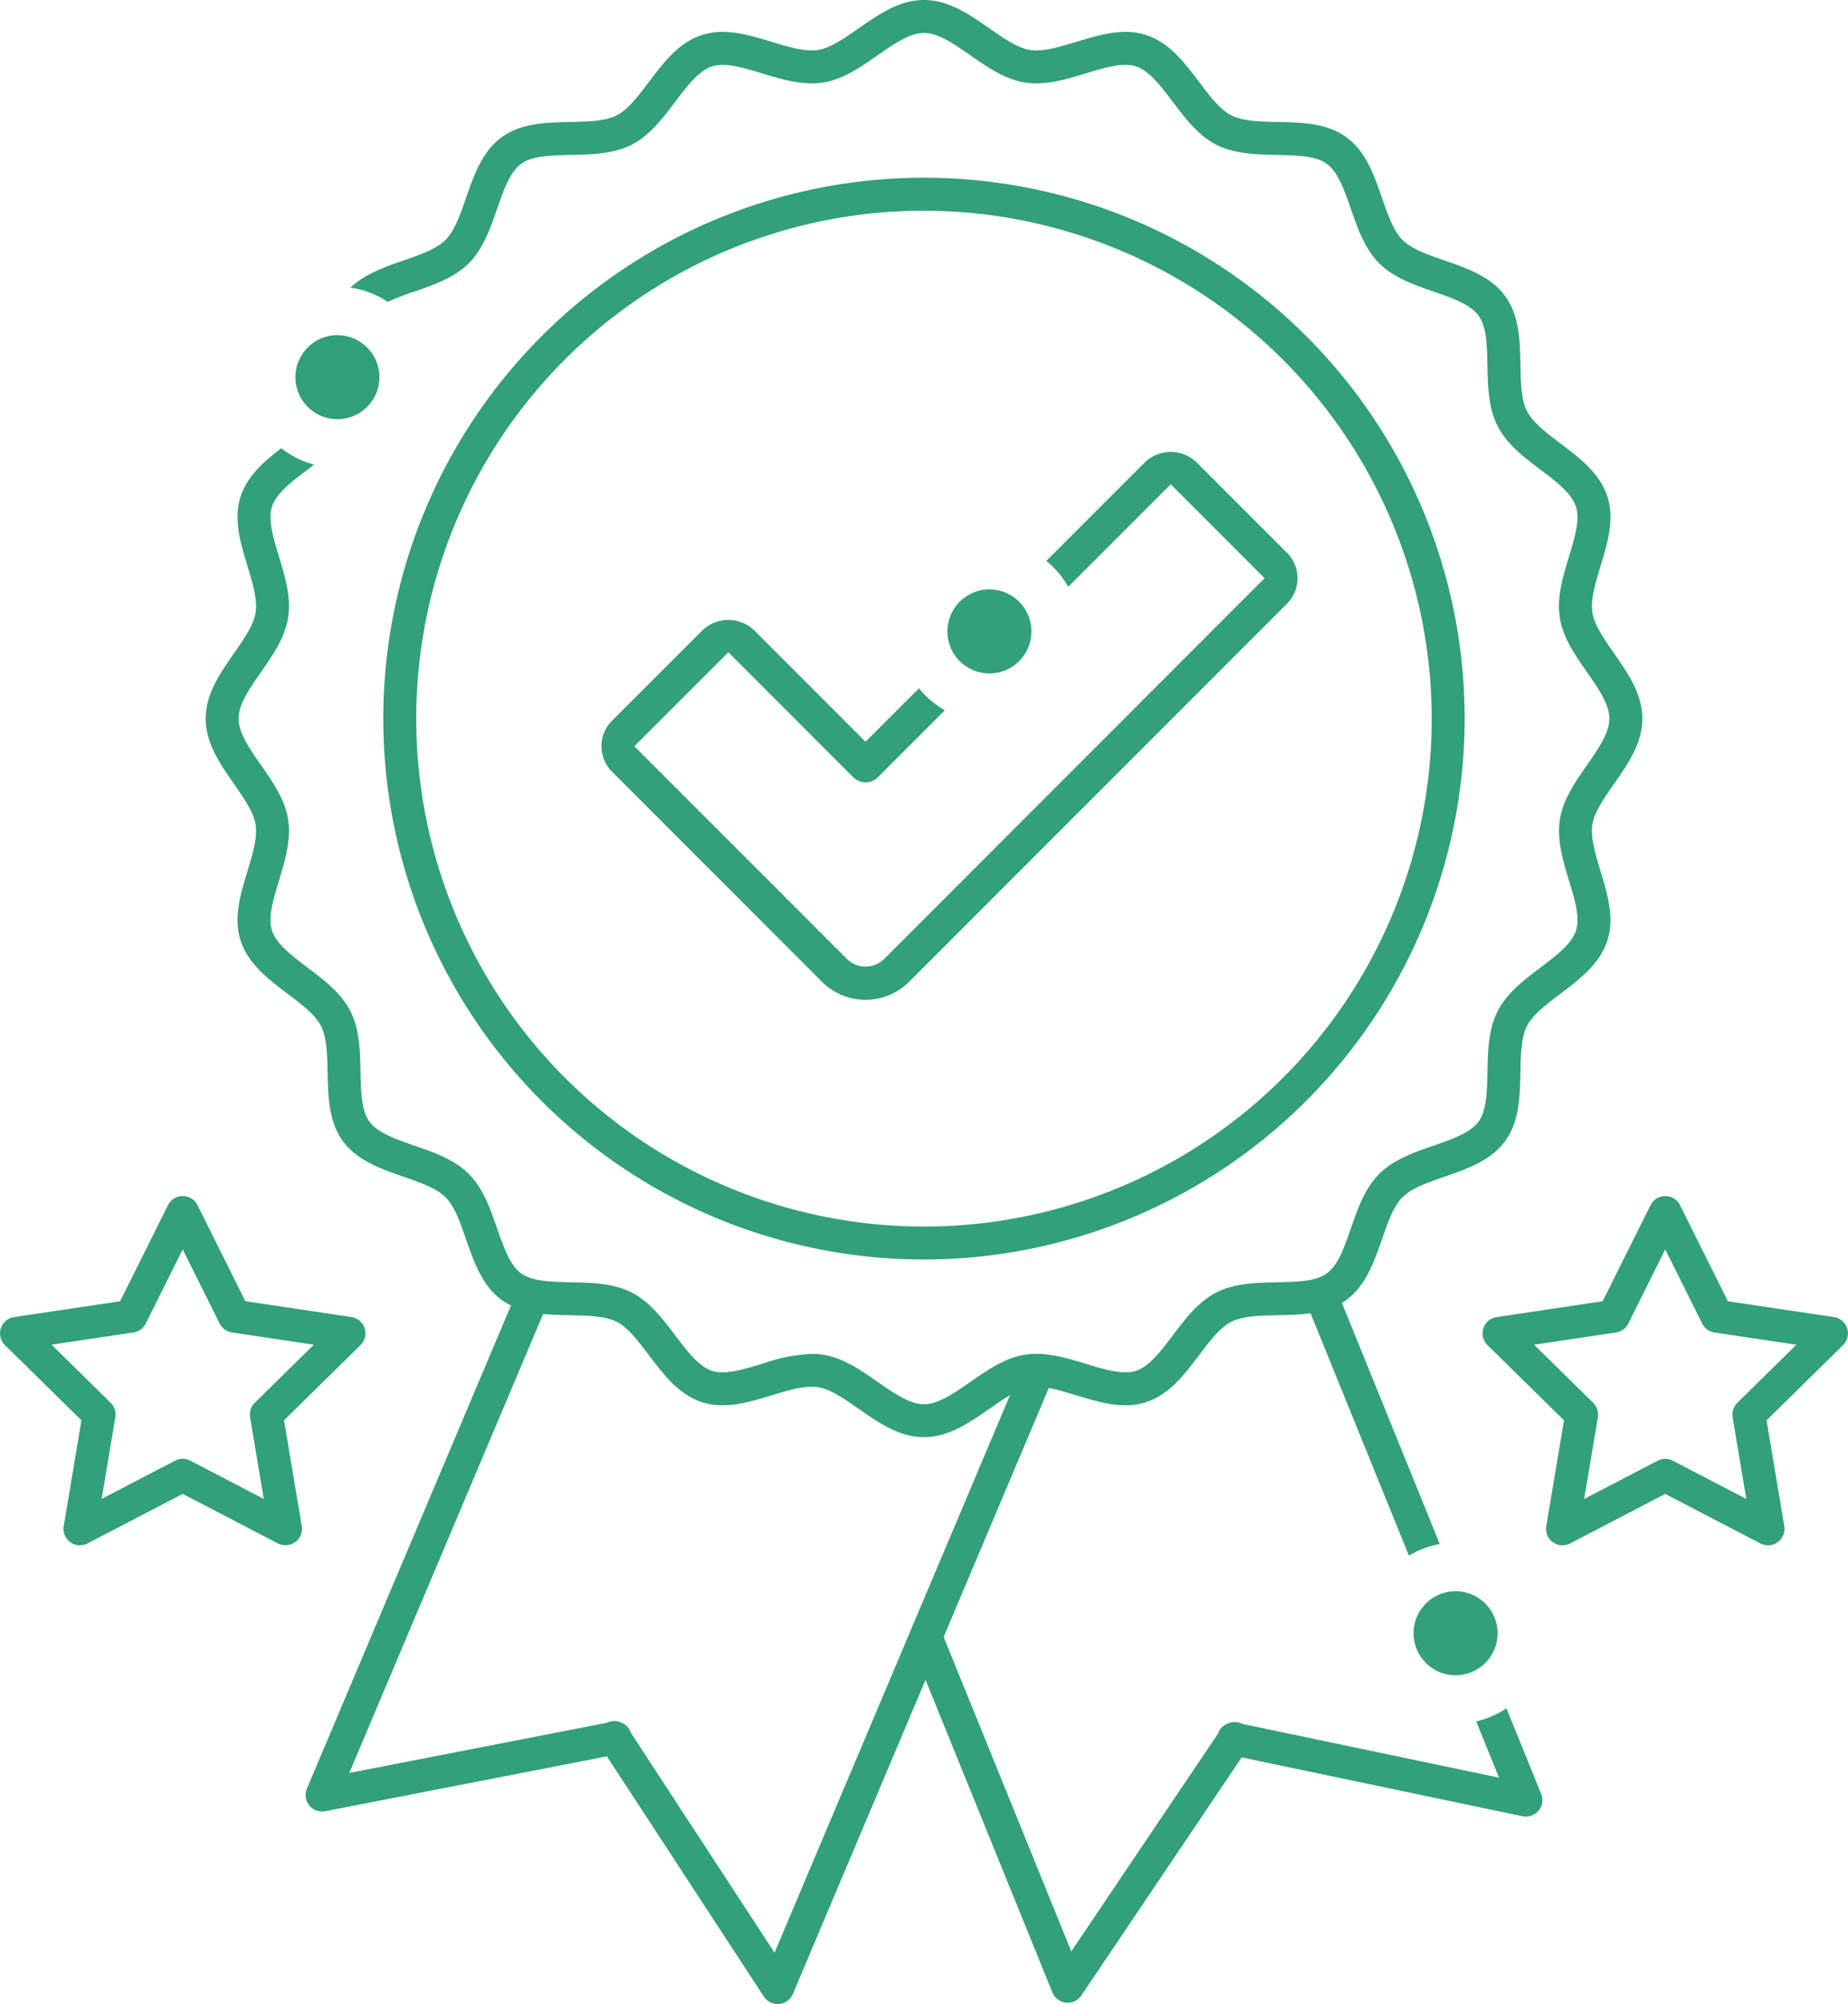 <svg id="Group_49424" data-name="Group 49424" xmlns="http://www.w3.org/2000/svg" xmlns:xlink="http://www.w3.org/1999/xlink" width="224.405" height="243.265" viewBox="0 0 224.405 243.265">
  <defs>
    <clipPath id="clip-path">
      <rect id="Rectangle_28409" data-name="Rectangle 28409" width="224.405" height="243.265" fill="none"/>
    </clipPath>
  </defs>
  <g id="Group_49423" data-name="Group 49423" clip-path="url(#clip-path)">
    <path id="Path_20312" data-name="Path 20312" d="M9.712,187.582a2,2,0,0,1-1.972-2.33l2.15-12.846L.6,163.276a2,2,0,0,1,1.106-3.4l12.883-1.925L20.4,146.289a2,2,0,0,1,3.58,0l5.812,11.657,12.882,1.925a2,2,0,0,1,1.106,3.4l-9.29,9.129,2.15,12.847a2,2,0,0,1-2.9,2.1l-11.554-6.015-11.553,6.015a2,2,0,0,1-.924.225m12.477-10.495a2,2,0,0,1,.924.226l8.919,4.643-1.66-9.917a2,2,0,0,1,.571-1.757l7.172-7.048-9.946-1.485a2,2,0,0,1-1.494-1.086l-4.486-9-4.485,9a2,2,0,0,1-1.494,1.086l-9.946,1.485,7.172,7.048a2,2,0,0,1,.571,1.757l-1.66,9.917,8.918-4.643a2,2,0,0,1,.924-.226" fill="#31a07b"/>
    <path id="Path_20313" data-name="Path 20313" d="M189.739,187.582a2,2,0,0,1-1.972-2.33l2.15-12.846-9.291-9.13a2,2,0,0,1,1.106-3.4l12.883-1.925,5.811-11.657a2,2,0,0,1,3.58,0l5.812,11.657,12.882,1.925a2,2,0,0,1,1.106,3.4l-9.29,9.129,2.15,12.847a2,2,0,0,1-2.9,2.1l-11.554-6.015-11.553,6.015a2,2,0,0,1-.924.225m12.477-10.495a2,2,0,0,1,.924.226l8.919,4.643-1.66-9.917a2,2,0,0,1,.571-1.757l7.172-7.048-9.946-1.485a2,2,0,0,1-1.494-1.086l-4.486-9-4.485,9a2,2,0,0,1-1.494,1.086l-9.946,1.485,7.172,7.048a2,2,0,0,1,.571,1.757l-1.66,9.917,8.918-4.643a2,2,0,0,1,.924-.226" fill="#31a07b"/>
    <path id="Path_20314" data-name="Path 20314" d="M112.2,152.884a65.655,65.655,0,1,1,65.655-65.655A65.729,65.729,0,0,1,112.2,152.884m0-127.31a61.655,61.655,0,1,0,61.655,61.655A61.724,61.724,0,0,0,112.2,25.574" fill="#31a07b"/>
    <path id="Path_20315" data-name="Path 20315" d="M124.75,166.42a6.582,6.582,0,0,0-.966.239l-29.73,70.369L76.621,210.359a2,2,0,0,0-1.133-1.244l-.123-.052a2,2,0,0,0-1.674.057l-31.277,6.09,24.361-57.658a10.266,10.266,0,0,1-3.95-.928L37.268,217.113a2,2,0,0,0,2.225,2.741l34.2-6.66L92.761,242.36a2,2,0,0,0,1.674.9c.06,0,.119,0,.179-.008a2,2,0,0,0,1.664-1.214l31.87-75.431a9.489,9.489,0,0,0-3.4-.192" fill="#31a07b"/>
    <path id="Path_20316" data-name="Path 20316" d="M156.275,67.093l-11.018-11.02a4.547,4.547,0,0,0-6.187,0L127.055,68.089a11.04,11.04,0,0,1,2.661,3.139l12.447-12.447,11.4,11.406L107.51,116.259a3.233,3.233,0,0,1-4.8.006L77.024,90.58l11.42-11.406,15.213,15.213a2.1,2.1,0,0,0,2.9,0l8.175-8.175a11.058,11.058,0,0,1-3.14-2.661l-6.485,6.485L91.534,76.463a4.545,4.545,0,0,0-6.181,0L74.32,87.483a4.373,4.373,0,0,0,0,6.19L99.8,119.161a7.5,7.5,0,0,0,10.611,0L156.276,73.28a4.372,4.372,0,0,0,0-6.187" fill="#31a07b"/>
    <path id="Path_20317" data-name="Path 20317" d="M115.047,76.644a5.1,5.1,0,1,0,5.1-5.1,5.1,5.1,0,0,0-5.1,5.1" fill="#31a07b"/>
    <path id="Path_20318" data-name="Path 20318" d="M174.835,187.427l-12.654-31.169a8.26,8.26,0,0,1-3.818,1.231l12.725,31.344a10.916,10.916,0,0,1,3.747-1.406" fill="#31a07b"/>
    <path id="Path_20319" data-name="Path 20319" d="M182.925,207.354a10.9,10.9,0,0,1-3.668,1.6l2.772,6.828-31.188-6.53a1.99,1.99,0,0,0-1.673-.079l-.123.05a2,2,0,0,0-1.149,1.224l-17.809,26.423-16.561-40.792-2.2,5.212,16.469,40.564a2,2,0,0,0,1.646,1.237c.07.007.139.01.207.01a2.005,2.005,0,0,0,1.659-.88l19.475-28.9,34.1,7.143a2,2,0,0,0,2.263-2.711Z" fill="#31a07b"/>
    <path id="Path_20320" data-name="Path 20320" d="M171.652,198.25a5.1,5.1,0,1,0,5.1-5.1,5.1,5.1,0,0,0-5.1,5.1" fill="#31a07b"/>
    <path id="Path_20321" data-name="Path 20321" d="M195.982,95.175c1.7-2.436,3.449-4.954,3.449-7.946s-1.753-5.512-3.448-7.948c-1.223-1.755-2.378-3.415-2.613-4.911-.247-1.575.352-3.553.987-5.648.847-2.8,1.724-5.691.826-8.455-.916-2.821-3.353-4.664-5.71-6.447-1.719-1.3-3.342-2.53-4.042-3.9-.715-1.4-.76-3.456-.8-5.633-.064-2.933-.128-5.966-1.851-8.334s-4.6-3.377-7.386-4.34c-2.049-.711-3.983-1.383-5.085-2.485s-1.773-3.036-2.484-5.085c-.964-2.78-1.962-5.654-4.341-7.386s-5.4-1.787-8.334-1.85c-2.177-.046-4.231-.091-5.633-.806-1.371-.7-2.6-2.323-3.9-4.042-1.783-2.357-3.627-4.794-6.448-5.71-2.762-.9-5.657-.021-8.453.826-2.1.636-4.074,1.237-5.651.988-1.5-.236-3.154-1.39-4.91-2.613C117.714,1.753,115.2,0,112.2,0s-5.511,1.753-7.947,3.449c-1.756,1.222-3.415,2.377-4.911,2.613-1.572.246-3.553-.352-5.65-.988-2.8-.846-5.688-1.722-8.453-.826-2.821.916-4.664,3.353-6.447,5.71-1.3,1.719-2.53,3.342-3.9,4.042-1.4.715-3.456.76-5.633.806-2.933.063-5.966.128-8.334,1.85s-3.377,4.607-4.341,7.387c-.711,2.048-1.382,3.983-2.484,5.084s-3.037,1.774-5.085,2.485c-2.331.808-4.719,1.651-6.453,3.3a10.947,10.947,0,0,1,4.527,1.731,31.272,31.272,0,0,1,3.237-1.253c2.385-.827,4.851-1.683,6.6-3.435s2.607-4.217,3.435-6.6c.8-2.3,1.551-4.471,2.916-5.464s3.642-1.033,6.066-1.086c2.531-.054,5.149-.11,7.365-1.242,2.189-1.117,3.756-3.189,5.272-5.192,1.476-1.949,2.869-3.791,4.494-4.318,1.566-.508,3.749.149,6.058.85,2.433.737,4.949,1.5,7.43,1.11,2.406-.378,4.526-1.854,6.576-3.281C108.559,5.327,110.465,4,112.2,4s3.643,1.327,5.662,2.732c2.05,1.427,4.169,2.9,6.574,3.281,2.48.391,5-.373,7.431-1.11,2.308-.7,4.493-1.359,6.058-.85,1.625.527,3.019,2.369,4.494,4.318,1.516,2,3.083,4.075,5.272,5.192,2.217,1.132,4.834,1.188,7.365,1.242,2.424.053,4.714.1,6.067,1.086s2.118,3.164,2.916,5.463c.827,2.384,1.682,4.85,3.434,6.6s4.217,2.608,6.6,3.435c2.3.8,4.469,1.551,5.463,2.916s1.033,3.642,1.086,6.066c.053,2.532.11,5.149,1.242,7.365,1.117,2.189,3.188,3.756,5.191,5.272,1.949,1.476,3.791,2.869,4.318,4.493.51,1.57-.15,3.751-.849,6.06-.737,2.433-1.5,4.949-1.11,7.429.377,2.406,1.853,4.526,3.281,6.577,1.4,2.017,2.731,3.922,2.731,5.661S194.1,90.872,192.7,92.89c-1.428,2.05-2.9,4.17-3.281,6.575-.39,2.481.373,5,1.11,7.431.7,2.308,1.359,4.488.849,6.058-.527,1.625-2.369,3.019-4.319,4.494-2,1.515-4.073,3.082-5.19,5.271-1.132,2.217-1.189,4.834-1.242,7.365-.053,2.424-.1,4.714-1.086,6.067s-3.165,2.119-5.464,2.917c-2.385.827-4.85,1.682-6.6,3.433s-2.607,4.217-3.434,6.6c-.8,2.3-1.551,4.469-2.916,5.463s-3.643,1.033-6.067,1.085c-2.53.053-5.147.11-7.365,1.242-2.189,1.117-3.756,3.188-5.272,5.191-1.475,1.949-2.869,3.791-4.493,4.319-1.571.507-3.75-.151-6.058-.85-2.435-.738-4.95-1.5-7.431-1.109-2.4.377-4.525,1.853-6.576,3.28-2.018,1.4-3.924,2.731-5.661,2.731s-3.643-1.326-5.661-2.731c-2.05-1.427-4.17-2.9-6.576-3.28a8.828,8.828,0,0,0-1.4-.106,21.26,21.26,0,0,0-6.036,1.215c-2.31.7-4.493,1.356-6.057.85-1.625-.528-3.018-2.37-4.494-4.319-1.516-2-3.083-4.074-5.272-5.191-2.217-1.132-4.834-1.189-7.365-1.242-2.424-.052-4.714-.1-6.066-1.085s-2.119-3.165-2.917-5.465c-.827-2.385-1.683-4.85-3.434-6.6s-4.217-2.606-6.6-3.434c-2.3-.8-4.47-1.551-5.464-2.916s-1.033-3.643-1.085-6.067c-.054-2.53-.11-5.147-1.242-7.365-1.118-2.189-3.189-3.756-5.192-5.272-1.949-1.475-3.791-2.869-4.318-4.494-.51-1.569.15-3.749.85-6.056.737-2.434,1.5-4.951,1.109-7.432-.378-2.4-1.854-4.525-3.28-6.575-1.406-2.019-2.732-3.924-2.732-5.661s1.327-3.644,2.732-5.661c1.426-2.05,2.9-4.17,3.28-6.576.391-2.48-.372-5-1.109-7.431-.7-2.308-1.36-4.489-.85-6.058.527-1.625,2.369-3.018,4.318-4.494.265-.2.531-.4.8-.606a10.947,10.947,0,0,1-3.983-1.994c-2.1,1.61-4.12,3.346-4.936,5.859-.9,2.762-.021,5.655.826,8.452.635,2.1,1.235,4.075.987,5.651-.236,1.5-1.39,3.156-2.613,4.911-1.695,2.435-3.448,4.954-3.448,7.947s1.753,5.51,3.448,7.946c1.223,1.756,2.377,3.415,2.613,4.911.248,1.576-.352,3.556-.987,5.652-.847,2.8-1.723,5.688-.826,8.452.916,2.82,3.353,4.664,5.71,6.447,1.719,1.3,3.342,2.529,4.042,3.9.715,1.4.759,3.456.806,5.633.062,2.934.127,5.967,1.849,8.334s4.608,3.377,7.388,4.342c2.048.711,3.983,1.382,5.084,2.483s1.773,3.036,2.483,5.084c.964,2.781,1.962,5.656,4.342,7.388s5.4,1.787,8.334,1.85c2.177.046,4.232.09,5.633.8,1.371.7,2.6,2.323,3.9,4.042,1.783,2.357,3.626,4.794,6.447,5.71,2.761.9,5.654.023,8.452-.826,2.1-.635,4.079-1.232,5.651-.986,1.5.235,3.156,1.389,4.911,2.612,2.436,1.7,4.955,3.448,7.947,3.448s5.51-1.753,7.946-3.448c1.756-1.223,3.415-2.377,4.912-2.612,1.58-.246,3.556.351,5.65.986,2.8.848,5.69,1.725,8.454.826,2.82-.916,4.664-3.353,6.447-5.71,1.3-1.719,2.529-3.342,3.9-4.042,1.4-.715,3.456-.759,5.633-.8,2.934-.063,5.967-.127,8.334-1.85s3.377-4.606,4.341-7.387c.711-2.048,1.383-3.983,2.484-5.085s3.035-1.772,5.083-2.482c2.782-.965,5.657-1.963,7.388-4.343s1.787-5.4,1.851-8.334c.045-2.177.09-4.231.8-5.633.7-1.371,2.323-2.6,4.042-3.9,2.357-1.783,4.794-3.628,5.71-6.448.9-2.764.022-5.657-.826-8.453-.635-2.1-1.234-4.075-.987-5.651.235-1.5,1.39-3.154,2.612-4.911" fill="#31a07b"/>
    <path id="Path_20322" data-name="Path 20322" d="M35.873,45.784a5.1,5.1,0,1,0,5.1-5.1,5.1,5.1,0,0,0-5.1,5.1" fill="#31a07b"/>
  </g>
</svg>
